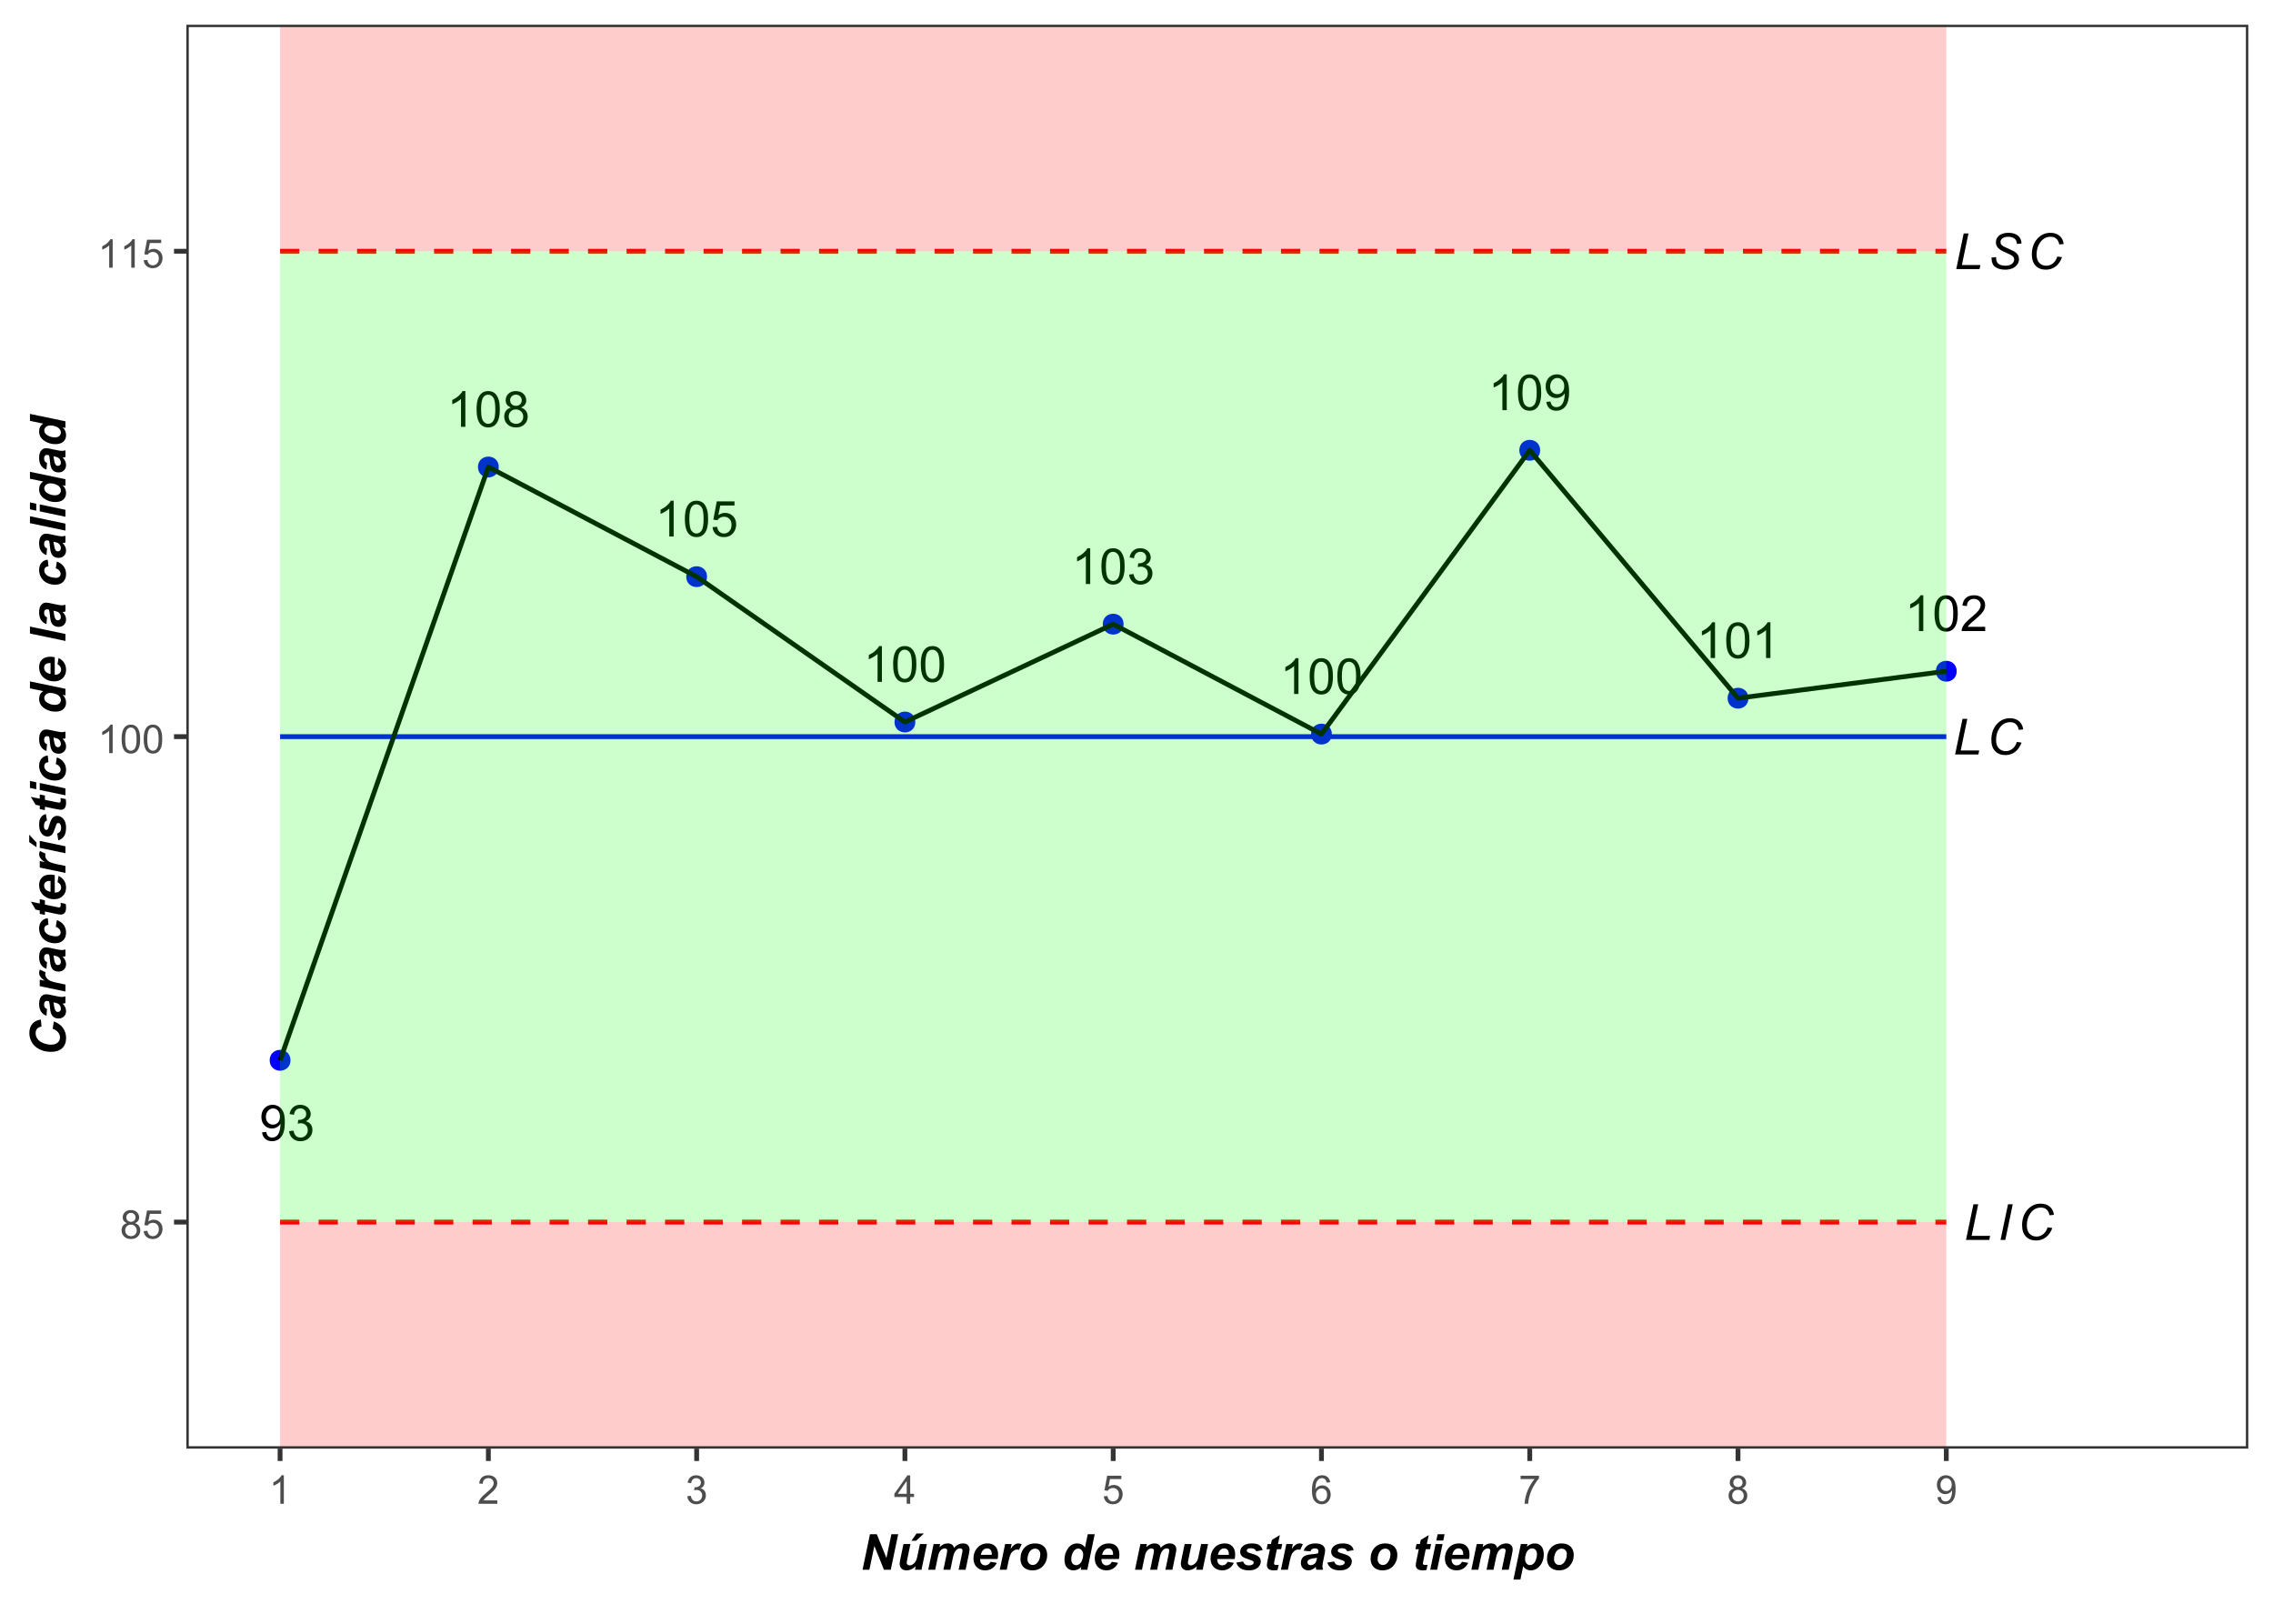 <?xml version="1.0" encoding="UTF-8"?>
<svg xmlns="http://www.w3.org/2000/svg" xmlns:xlink="http://www.w3.org/1999/xlink" width="504" height="360" viewBox="0 0 504 360">
<defs>
<g>
<g id="glyph-0-0">
</g>
<g id="glyph-0-1">
<path d="M 0.605 -1.828 L 1.535 -1.914 C 1.617 -1.477 1.766 -1.156 1.988 -0.961 C 2.211 -0.762 2.496 -0.664 2.848 -0.664 C 3.145 -0.664 3.406 -0.73 3.629 -0.867 C 3.855 -1.004 4.039 -1.188 4.184 -1.414 C 4.328 -1.645 4.445 -1.953 4.543 -2.34 C 4.641 -2.727 4.691 -3.121 4.691 -3.523 C 4.691 -3.57 4.688 -3.633 4.684 -3.719 C 4.492 -3.41 4.227 -3.16 3.891 -2.969 C 3.555 -2.773 3.188 -2.68 2.797 -2.68 C 2.145 -2.68 1.59 -2.918 1.137 -3.391 C 0.684 -3.863 0.457 -4.492 0.457 -5.266 C 0.457 -6.066 0.695 -6.715 1.168 -7.203 C 1.641 -7.691 2.23 -7.934 2.941 -7.934 C 3.457 -7.934 3.926 -7.797 4.352 -7.52 C 4.777 -7.242 5.102 -6.848 5.324 -6.336 C 5.543 -5.824 5.656 -5.082 5.656 -4.113 C 5.656 -3.102 5.547 -2.301 5.324 -1.699 C 5.105 -1.102 4.781 -0.648 4.348 -0.336 C 3.914 -0.023 3.406 0.133 2.824 0.133 C 2.207 0.133 1.703 -0.035 1.309 -0.379 C 0.918 -0.723 0.684 -1.207 0.605 -1.828 M 4.578 -5.316 C 4.578 -5.871 4.43 -6.312 4.133 -6.641 C 3.836 -6.969 3.48 -7.133 3.062 -7.133 C 2.629 -7.133 2.254 -6.957 1.934 -6.602 C 1.617 -6.25 1.457 -5.793 1.457 -5.234 C 1.457 -4.73 1.605 -4.32 1.91 -4.008 C 2.215 -3.695 2.59 -3.535 3.035 -3.535 C 3.484 -3.535 3.852 -3.695 4.141 -4.008 C 4.434 -4.32 4.578 -4.758 4.578 -5.316 Z M 4.578 -5.316 "/>
</g>
<g id="glyph-0-2">
<path d="M 0.465 -2.086 L 1.434 -2.215 C 1.547 -1.664 1.734 -1.27 2.004 -1.027 C 2.27 -0.785 2.598 -0.664 2.98 -0.664 C 3.438 -0.664 3.824 -0.82 4.137 -1.137 C 4.453 -1.453 4.609 -1.844 4.609 -2.312 C 4.609 -2.758 4.465 -3.125 4.172 -3.414 C 3.883 -3.703 3.512 -3.848 3.062 -3.848 C 2.879 -3.848 2.648 -3.812 2.379 -3.742 L 2.484 -4.594 C 2.551 -4.586 2.602 -4.582 2.641 -4.582 C 3.055 -4.582 3.426 -4.691 3.758 -4.906 C 4.086 -5.121 4.254 -5.453 4.254 -5.902 C 4.254 -6.258 4.133 -6.555 3.891 -6.785 C 3.652 -7.02 3.34 -7.137 2.961 -7.137 C 2.582 -7.137 2.27 -7.02 2.016 -6.781 C 1.766 -6.543 1.602 -6.188 1.531 -5.715 L 0.562 -5.887 C 0.68 -6.535 0.949 -7.039 1.371 -7.398 C 1.789 -7.758 2.312 -7.934 2.938 -7.934 C 3.367 -7.934 3.766 -7.844 4.129 -7.656 C 4.492 -7.473 4.77 -7.219 4.961 -6.898 C 5.152 -6.578 5.25 -6.242 5.25 -5.883 C 5.25 -5.539 5.16 -5.23 4.977 -4.949 C 4.793 -4.668 4.52 -4.445 4.16 -4.281 C 4.629 -4.172 4.992 -3.949 5.25 -3.609 C 5.508 -3.27 5.637 -2.844 5.637 -2.336 C 5.637 -1.645 5.387 -1.059 4.883 -0.578 C 4.379 -0.102 3.746 0.141 2.977 0.141 C 2.281 0.141 1.707 -0.066 1.246 -0.48 C 0.789 -0.895 0.527 -1.43 0.465 -2.086 Z M 0.465 -2.086 "/>
</g>
<g id="glyph-0-3">
<path d="M 4.113 0 L 3.145 0 L 3.145 -6.184 C 2.91 -5.961 2.602 -5.738 2.223 -5.516 C 1.844 -5.293 1.504 -5.125 1.203 -5.012 L 1.203 -5.949 C 1.746 -6.207 2.219 -6.516 2.625 -6.879 C 3.031 -7.242 3.32 -7.594 3.488 -7.934 L 4.113 -7.934 Z M 4.113 0 "/>
</g>
<g id="glyph-0-4">
<path d="M 0.457 -3.898 C 0.457 -4.832 0.555 -5.582 0.746 -6.152 C 0.938 -6.723 1.223 -7.164 1.605 -7.473 C 1.984 -7.781 2.461 -7.934 3.035 -7.934 C 3.457 -7.934 3.832 -7.848 4.152 -7.68 C 4.469 -7.508 4.734 -7.262 4.941 -6.941 C 5.152 -6.617 5.316 -6.227 5.434 -5.766 C 5.551 -5.305 5.613 -4.68 5.613 -3.898 C 5.613 -2.969 5.516 -2.223 5.324 -1.652 C 5.137 -1.082 4.852 -0.641 4.473 -0.332 C 4.094 -0.02 3.613 0.133 3.035 0.133 C 2.273 0.133 1.676 -0.137 1.238 -0.684 C 0.719 -1.344 0.457 -2.414 0.457 -3.898 M 1.457 -3.898 C 1.457 -2.602 1.605 -1.738 1.91 -1.309 C 2.215 -0.879 2.59 -0.664 3.035 -0.664 C 3.48 -0.664 3.855 -0.879 4.16 -1.309 C 4.461 -1.742 4.613 -2.605 4.613 -3.898 C 4.613 -5.199 4.461 -6.062 4.16 -6.488 C 3.855 -6.918 3.477 -7.133 3.023 -7.133 C 2.578 -7.133 2.223 -6.941 1.957 -6.566 C 1.621 -6.086 1.457 -5.195 1.457 -3.898 Z M 1.457 -3.898 "/>
</g>
<g id="glyph-0-5">
<path d="M 1.953 -4.285 C 1.551 -4.434 1.25 -4.645 1.055 -4.918 C 0.863 -5.188 0.766 -5.516 0.766 -5.898 C 0.766 -6.473 0.973 -6.957 1.387 -7.348 C 1.797 -7.738 2.348 -7.934 3.035 -7.934 C 3.727 -7.934 4.281 -7.734 4.699 -7.332 C 5.121 -6.934 5.332 -6.445 5.332 -5.871 C 5.332 -5.504 5.234 -5.184 5.043 -4.914 C 4.852 -4.641 4.559 -4.434 4.168 -4.285 C 4.652 -4.129 5.02 -3.871 5.273 -3.52 C 5.527 -3.168 5.656 -2.746 5.656 -2.258 C 5.656 -1.582 5.414 -1.016 4.938 -0.555 C 4.461 -0.094 3.832 0.133 3.051 0.133 C 2.27 0.133 1.641 -0.098 1.164 -0.559 C 0.688 -1.02 0.449 -1.594 0.449 -2.285 C 0.449 -2.801 0.578 -3.23 0.84 -3.578 C 1.098 -3.922 1.469 -4.16 1.953 -4.285 M 1.758 -5.93 C 1.758 -5.555 1.879 -5.25 2.117 -5.012 C 2.359 -4.777 2.672 -4.656 3.055 -4.656 C 3.43 -4.656 3.738 -4.773 3.977 -5.012 C 4.215 -5.246 4.332 -5.535 4.332 -5.875 C 4.332 -6.23 4.211 -6.531 3.965 -6.773 C 3.719 -7.016 3.414 -7.137 3.047 -7.137 C 2.676 -7.137 2.367 -7.02 2.125 -6.781 C 1.879 -6.543 1.758 -6.262 1.758 -5.93 M 1.445 -2.281 C 1.445 -2.004 1.512 -1.734 1.641 -1.477 C 1.773 -1.219 1.969 -1.02 2.227 -0.875 C 2.484 -0.734 2.762 -0.664 3.062 -0.664 C 3.523 -0.664 3.906 -0.812 4.211 -1.109 C 4.512 -1.41 4.664 -1.789 4.664 -2.246 C 4.664 -2.715 4.508 -3.102 4.195 -3.406 C 3.887 -3.711 3.496 -3.863 3.031 -3.863 C 2.574 -3.863 2.195 -3.715 1.895 -3.414 C 1.594 -3.109 1.445 -2.734 1.445 -2.281 Z M 1.445 -2.281 "/>
</g>
<g id="glyph-0-6">
<path d="M 0.457 -2.07 L 1.477 -2.156 C 1.551 -1.66 1.727 -1.289 2.004 -1.039 C 2.277 -0.789 2.609 -0.664 2.996 -0.664 C 3.465 -0.664 3.859 -0.84 4.184 -1.191 C 4.508 -1.543 4.668 -2.012 4.668 -2.594 C 4.668 -3.145 4.512 -3.582 4.203 -3.902 C 3.891 -4.223 3.484 -4.383 2.98 -4.383 C 2.668 -4.383 2.387 -4.312 2.133 -4.168 C 1.883 -4.027 1.684 -3.844 1.543 -3.617 L 0.629 -3.734 L 1.395 -7.793 L 5.324 -7.793 L 5.324 -6.867 L 2.172 -6.867 L 1.746 -4.742 C 2.223 -5.074 2.719 -5.238 3.238 -5.238 C 3.93 -5.238 4.512 -5 4.984 -4.523 C 5.461 -4.043 5.699 -3.43 5.699 -2.68 C 5.699 -1.965 5.488 -1.348 5.074 -0.824 C 4.566 -0.184 3.875 0.133 2.996 0.133 C 2.277 0.133 1.691 -0.066 1.238 -0.469 C 0.781 -0.871 0.523 -1.406 0.457 -2.07 Z M 0.457 -2.07 "/>
</g>
<g id="glyph-0-7">
<path d="M 5.559 -0.934 L 5.559 0 L 0.336 0 C 0.328 -0.234 0.363 -0.457 0.449 -0.672 C 0.582 -1.031 0.793 -1.379 1.086 -1.727 C 1.379 -2.07 1.801 -2.469 2.355 -2.922 C 3.215 -3.625 3.793 -4.184 4.098 -4.594 C 4.398 -5.008 4.551 -5.395 4.551 -5.762 C 4.551 -6.148 4.41 -6.473 4.137 -6.734 C 3.863 -7 3.504 -7.133 3.062 -7.133 C 2.594 -7.133 2.223 -6.992 1.941 -6.711 C 1.66 -6.43 1.52 -6.043 1.516 -5.547 L 0.516 -5.648 C 0.586 -6.395 0.844 -6.961 1.289 -7.352 C 1.734 -7.738 2.332 -7.934 3.082 -7.934 C 3.84 -7.934 4.441 -7.723 4.883 -7.305 C 5.324 -6.883 5.547 -6.363 5.547 -5.742 C 5.547 -5.426 5.48 -5.113 5.352 -4.809 C 5.223 -4.504 5.008 -4.18 4.707 -3.844 C 4.41 -3.504 3.91 -3.043 3.211 -2.453 C 2.629 -1.965 2.258 -1.633 2.09 -1.457 C 1.926 -1.285 1.789 -1.109 1.684 -0.934 Z M 5.559 -0.934 "/>
</g>
<g id="glyph-1-0">
<path d="M 0.441 0 L 2.09 -7.902 L 3.148 -7.902 L 1.688 -0.895 L 5.789 -0.895 L 5.602 0 Z M 0.441 0 "/>
</g>
<g id="glyph-1-1">
<path d="M 0.629 0 L 2.285 -7.902 L 3.336 -7.902 L 1.688 0 Z M 0.629 0 "/>
</g>
<g id="glyph-1-2">
<path d="M 6.656 -2.781 L 7.703 -2.637 C 7.371 -1.723 6.891 -1.031 6.258 -0.566 C 5.625 -0.098 4.918 0.133 4.129 0.133 C 3.168 0.133 2.41 -0.156 1.848 -0.742 C 1.285 -1.328 1.004 -2.168 1.004 -3.262 C 1.004 -4.684 1.43 -5.859 2.285 -6.793 C 3.047 -7.621 3.996 -8.039 5.125 -8.039 C 5.965 -8.039 6.641 -7.812 7.16 -7.363 C 7.68 -6.914 7.98 -6.309 8.062 -5.551 L 7.078 -5.461 C 6.973 -6.031 6.758 -6.457 6.434 -6.742 C 6.109 -7.023 5.688 -7.164 5.176 -7.164 C 4.207 -7.164 3.426 -6.734 2.828 -5.875 C 2.312 -5.137 2.055 -4.258 2.055 -3.238 C 2.055 -2.426 2.254 -1.809 2.652 -1.379 C 3.051 -0.953 3.57 -0.738 4.211 -0.738 C 4.758 -0.738 5.25 -0.918 5.691 -1.273 C 6.133 -1.629 6.457 -2.133 6.656 -2.781 Z M 6.656 -2.781 "/>
</g>
<g id="glyph-1-3">
<path d="M 0.777 -2.555 L 1.812 -2.652 L 1.801 -2.379 C 1.801 -2.07 1.871 -1.793 2.012 -1.539 C 2.152 -1.285 2.383 -1.09 2.707 -0.953 C 3.031 -0.812 3.414 -0.742 3.859 -0.742 C 4.492 -0.742 4.973 -0.883 5.309 -1.16 C 5.641 -1.438 5.805 -1.75 5.805 -2.109 C 5.805 -2.355 5.719 -2.582 5.543 -2.785 C 5.363 -2.988 4.871 -3.262 4.07 -3.605 C 3.449 -3.875 3.023 -4.082 2.797 -4.227 C 2.441 -4.461 2.18 -4.715 2.012 -4.988 C 1.84 -5.266 1.758 -5.578 1.758 -5.93 C 1.758 -6.336 1.867 -6.703 2.09 -7.027 C 2.312 -7.355 2.641 -7.605 3.07 -7.777 C 3.5 -7.949 3.984 -8.039 4.523 -8.039 C 5.164 -8.039 5.707 -7.93 6.152 -7.715 C 6.594 -7.5 6.914 -7.211 7.113 -6.852 C 7.312 -6.492 7.41 -6.148 7.41 -5.82 C 7.41 -5.789 7.41 -5.734 7.406 -5.66 L 6.387 -5.578 C 6.387 -5.801 6.367 -5.977 6.328 -6.102 C 6.258 -6.32 6.145 -6.508 5.996 -6.656 C 5.844 -6.809 5.637 -6.93 5.371 -7.02 C 5.109 -7.113 4.812 -7.16 4.484 -7.16 C 3.91 -7.16 3.461 -7.027 3.145 -6.77 C 2.898 -6.574 2.777 -6.309 2.777 -5.984 C 2.777 -5.789 2.828 -5.617 2.926 -5.465 C 3.027 -5.309 3.211 -5.16 3.473 -5.012 C 3.66 -4.91 4.102 -4.703 4.805 -4.395 C 5.371 -4.141 5.762 -3.945 5.977 -3.801 C 6.266 -3.609 6.488 -3.379 6.641 -3.109 C 6.797 -2.836 6.871 -2.527 6.871 -2.184 C 6.871 -1.754 6.742 -1.359 6.48 -1 C 6.223 -0.641 5.859 -0.359 5.402 -0.16 C 4.941 0.035 4.414 0.133 3.82 0.133 C 2.926 0.133 2.195 -0.059 1.629 -0.449 C 1.066 -0.84 0.781 -1.543 0.777 -2.555 Z M 0.777 -2.555 "/>
</g>
<g id="glyph-2-0">
<path d="M 1.555 -3.418 C 1.234 -3.535 0.996 -3.699 0.844 -3.918 C 0.688 -4.137 0.609 -4.398 0.609 -4.699 C 0.609 -5.16 0.773 -5.543 1.105 -5.855 C 1.434 -6.168 1.871 -6.324 2.418 -6.324 C 2.969 -6.324 3.41 -6.164 3.746 -5.848 C 4.082 -5.527 4.25 -5.137 4.25 -4.68 C 4.25 -4.387 4.172 -4.133 4.02 -3.918 C 3.867 -3.699 3.633 -3.535 3.32 -3.418 C 3.707 -3.289 4.004 -3.086 4.203 -2.805 C 4.406 -2.523 4.508 -2.191 4.508 -1.801 C 4.508 -1.262 4.316 -0.809 3.938 -0.441 C 3.555 -0.074 3.055 0.109 2.434 0.109 C 1.809 0.109 1.309 -0.078 0.93 -0.445 C 0.547 -0.812 0.355 -1.273 0.355 -1.82 C 0.355 -2.23 0.461 -2.574 0.668 -2.852 C 0.875 -3.129 1.172 -3.316 1.555 -3.418 M 1.402 -4.727 C 1.402 -4.43 1.496 -4.184 1.688 -3.996 C 1.879 -3.809 2.129 -3.711 2.438 -3.711 C 2.734 -3.711 2.977 -3.805 3.168 -3.992 C 3.359 -4.18 3.453 -4.41 3.453 -4.684 C 3.453 -4.969 3.355 -5.207 3.16 -5.398 C 2.965 -5.594 2.719 -5.688 2.43 -5.688 C 2.133 -5.688 1.887 -5.594 1.691 -5.406 C 1.5 -5.215 1.402 -4.988 1.402 -4.727 M 1.152 -1.816 C 1.152 -1.598 1.203 -1.383 1.309 -1.176 C 1.414 -0.973 1.57 -0.812 1.773 -0.699 C 1.98 -0.586 2.203 -0.527 2.441 -0.527 C 2.809 -0.527 3.117 -0.648 3.355 -0.887 C 3.598 -1.121 3.719 -1.426 3.719 -1.793 C 3.719 -2.164 3.594 -2.473 3.344 -2.715 C 3.098 -2.961 2.789 -3.082 2.414 -3.082 C 2.051 -3.082 1.75 -2.961 1.512 -2.719 C 1.27 -2.48 1.152 -2.18 1.152 -1.816 Z M 1.152 -1.816 "/>
</g>
<g id="glyph-2-1">
<path d="M 0.367 -1.648 L 1.176 -1.719 C 1.238 -1.324 1.379 -1.027 1.598 -0.828 C 1.816 -0.629 2.078 -0.527 2.391 -0.527 C 2.762 -0.527 3.078 -0.668 3.336 -0.949 C 3.594 -1.23 3.723 -1.602 3.723 -2.066 C 3.723 -2.508 3.598 -2.855 3.348 -3.109 C 3.102 -3.367 2.777 -3.492 2.375 -3.492 C 2.125 -3.492 1.902 -3.438 1.703 -3.324 C 1.5 -3.211 1.344 -3.062 1.23 -2.883 L 0.504 -2.977 L 1.113 -6.215 L 4.246 -6.215 L 4.246 -5.473 L 1.73 -5.473 L 1.391 -3.781 C 1.77 -4.043 2.168 -4.176 2.582 -4.176 C 3.133 -4.176 3.598 -3.984 3.977 -3.605 C 4.352 -3.223 4.543 -2.734 4.543 -2.137 C 4.543 -1.566 4.375 -1.074 4.043 -0.656 C 3.641 -0.148 3.09 0.109 2.391 0.109 C 1.816 0.109 1.348 -0.055 0.984 -0.375 C 0.625 -0.695 0.418 -1.121 0.367 -1.648 Z M 0.367 -1.648 "/>
</g>
<g id="glyph-2-2">
<path d="M 3.277 0 L 2.504 0 L 2.504 -4.93 C 2.32 -4.75 2.074 -4.574 1.773 -4.395 C 1.469 -4.219 1.199 -4.086 0.957 -3.996 L 0.957 -4.742 C 1.391 -4.945 1.77 -5.195 2.094 -5.484 C 2.418 -5.773 2.645 -6.055 2.781 -6.324 L 3.277 -6.324 Z M 3.277 0 "/>
</g>
<g id="glyph-2-3">
<path d="M 0.367 -3.105 C 0.367 -3.852 0.441 -4.449 0.594 -4.906 C 0.75 -5.359 0.977 -5.711 1.277 -5.957 C 1.582 -6.203 1.961 -6.324 2.418 -6.324 C 2.758 -6.324 3.055 -6.258 3.309 -6.121 C 3.562 -5.984 3.773 -5.789 3.941 -5.531 C 4.105 -5.277 4.238 -4.965 4.332 -4.594 C 4.426 -4.227 4.473 -3.73 4.473 -3.105 C 4.473 -2.367 4.398 -1.77 4.246 -1.316 C 4.094 -0.863 3.867 -0.512 3.562 -0.266 C 3.262 -0.016 2.879 0.109 2.418 0.109 C 1.812 0.109 1.336 -0.109 0.988 -0.547 C 0.574 -1.07 0.367 -1.922 0.367 -3.105 M 1.16 -3.105 C 1.16 -2.074 1.281 -1.383 1.523 -1.043 C 1.766 -0.699 2.062 -0.527 2.418 -0.527 C 2.773 -0.527 3.074 -0.699 3.316 -1.043 C 3.559 -1.387 3.68 -2.074 3.68 -3.105 C 3.68 -4.145 3.559 -4.832 3.316 -5.172 C 3.074 -5.516 2.773 -5.684 2.41 -5.684 C 2.055 -5.684 1.773 -5.535 1.559 -5.234 C 1.293 -4.852 1.16 -4.141 1.16 -3.105 Z M 1.16 -3.105 "/>
</g>
<g id="glyph-2-4">
<path d="M 4.43 -0.742 L 4.43 0 L 0.266 0 C 0.262 -0.188 0.289 -0.367 0.355 -0.539 C 0.461 -0.82 0.633 -1.102 0.867 -1.375 C 1.098 -1.648 1.438 -1.969 1.879 -2.328 C 2.562 -2.891 3.023 -3.336 3.266 -3.664 C 3.508 -3.992 3.625 -4.301 3.625 -4.594 C 3.625 -4.898 3.516 -5.16 3.297 -5.367 C 3.078 -5.578 2.793 -5.684 2.441 -5.684 C 2.066 -5.684 1.77 -5.574 1.547 -5.352 C 1.324 -5.125 1.211 -4.816 1.207 -4.422 L 0.414 -4.504 C 0.469 -5.098 0.672 -5.547 1.027 -5.859 C 1.383 -6.168 1.859 -6.324 2.457 -6.324 C 3.062 -6.324 3.539 -6.156 3.895 -5.824 C 4.246 -5.488 4.422 -5.07 4.422 -4.578 C 4.422 -4.324 4.371 -4.078 4.266 -3.832 C 4.164 -3.59 3.992 -3.332 3.754 -3.062 C 3.516 -2.793 3.117 -2.426 2.562 -1.957 C 2.098 -1.566 1.801 -1.301 1.668 -1.164 C 1.535 -1.023 1.426 -0.883 1.34 -0.742 Z M 4.43 -0.742 "/>
</g>
<g id="glyph-2-5">
<path d="M 0.371 -1.664 L 1.145 -1.766 C 1.23 -1.328 1.383 -1.012 1.598 -0.82 C 1.809 -0.625 2.07 -0.527 2.375 -0.527 C 2.738 -0.527 3.047 -0.656 3.297 -0.906 C 3.547 -1.16 3.672 -1.473 3.676 -1.844 C 3.672 -2.199 3.559 -2.492 3.324 -2.723 C 3.094 -2.953 2.797 -3.066 2.441 -3.066 C 2.293 -3.066 2.113 -3.039 1.895 -2.98 L 1.98 -3.66 C 2.031 -3.656 2.074 -3.652 2.105 -3.652 C 2.434 -3.652 2.73 -3.738 2.996 -3.91 C 3.258 -4.082 3.391 -4.348 3.391 -4.703 C 3.391 -4.988 3.293 -5.223 3.102 -5.41 C 2.91 -5.598 2.664 -5.688 2.359 -5.688 C 2.059 -5.688 1.809 -5.594 1.605 -5.406 C 1.406 -5.215 1.277 -4.934 1.219 -4.555 L 0.445 -4.691 C 0.543 -5.211 0.758 -5.613 1.09 -5.898 C 1.426 -6.184 1.844 -6.324 2.344 -6.324 C 2.688 -6.324 3.004 -6.25 3.293 -6.105 C 3.582 -5.957 3.801 -5.754 3.957 -5.5 C 4.109 -5.246 4.184 -4.973 4.184 -4.688 C 4.184 -4.414 4.113 -4.168 3.965 -3.945 C 3.82 -3.723 3.605 -3.543 3.316 -3.41 C 3.691 -3.324 3.98 -3.148 4.184 -2.875 C 4.391 -2.605 4.496 -2.266 4.496 -1.859 C 4.496 -1.312 4.293 -0.844 3.895 -0.461 C 3.492 -0.078 2.984 0.113 2.371 0.113 C 1.82 0.113 1.359 -0.055 0.996 -0.383 C 0.629 -0.711 0.422 -1.141 0.371 -1.664 Z M 0.371 -1.664 "/>
</g>
<g id="glyph-2-6">
<path d="M 2.844 0 L 2.844 -1.508 L 0.113 -1.508 L 0.113 -2.219 L 2.988 -6.301 L 3.617 -6.301 L 3.617 -2.219 L 4.469 -2.219 L 4.469 -1.508 L 3.617 -1.508 L 3.617 0 L 2.844 0 M 2.844 -2.219 L 2.844 -5.059 L 0.871 -2.219 Z M 2.844 -2.219 "/>
</g>
<g id="glyph-2-7">
<path d="M 4.379 -4.758 L 3.609 -4.695 C 3.539 -5 3.441 -5.219 3.316 -5.359 C 3.109 -5.578 2.852 -5.688 2.543 -5.688 C 2.297 -5.688 2.082 -5.621 1.895 -5.484 C 1.652 -5.305 1.461 -5.047 1.32 -4.703 C 1.18 -4.363 1.105 -3.879 1.102 -3.25 C 1.285 -3.531 1.516 -3.742 1.785 -3.879 C 2.051 -4.016 2.336 -4.086 2.629 -4.086 C 3.145 -4.086 3.586 -3.898 3.945 -3.516 C 4.309 -3.137 4.492 -2.648 4.492 -2.047 C 4.492 -1.648 4.406 -1.281 4.234 -0.941 C 4.062 -0.605 3.828 -0.344 3.531 -0.164 C 3.234 0.016 2.895 0.109 2.52 0.109 C 1.875 0.109 1.348 -0.129 0.941 -0.605 C 0.535 -1.078 0.332 -1.859 0.332 -2.949 C 0.332 -4.164 0.555 -5.051 1.004 -5.602 C 1.398 -6.086 1.926 -6.324 2.59 -6.324 C 3.086 -6.324 3.492 -6.188 3.809 -5.91 C 4.125 -5.629 4.316 -5.246 4.379 -4.758 M 1.219 -2.039 C 1.219 -1.773 1.277 -1.52 1.391 -1.277 C 1.504 -1.031 1.66 -0.848 1.863 -0.719 C 2.066 -0.594 2.281 -0.527 2.504 -0.527 C 2.832 -0.527 3.113 -0.66 3.348 -0.926 C 3.582 -1.188 3.699 -1.547 3.699 -2 C 3.699 -2.434 3.582 -2.777 3.352 -3.027 C 3.121 -3.277 2.828 -3.402 2.477 -3.402 C 2.125 -3.402 1.828 -3.277 1.586 -3.027 C 1.344 -2.777 1.219 -2.449 1.219 -2.039 Z M 1.219 -2.039 "/>
</g>
<g id="glyph-2-8">
<path d="M 0.418 -5.473 L 0.418 -6.219 L 4.496 -6.219 L 4.496 -5.617 C 4.094 -5.188 3.695 -4.621 3.301 -3.914 C 2.91 -3.207 2.605 -2.48 2.391 -1.73 C 2.234 -1.203 2.137 -0.629 2.094 0 L 1.297 0 C 1.305 -0.496 1.402 -1.094 1.59 -1.797 C 1.777 -2.496 2.043 -3.176 2.391 -3.828 C 2.738 -4.477 3.109 -5.027 3.504 -5.473 Z M 0.418 -5.473 "/>
</g>
<g id="glyph-2-9">
<path d="M 0.48 -1.457 L 1.227 -1.527 C 1.289 -1.176 1.406 -0.922 1.586 -0.766 C 1.762 -0.605 1.992 -0.527 2.27 -0.527 C 2.508 -0.527 2.715 -0.582 2.895 -0.691 C 3.074 -0.801 3.219 -0.945 3.336 -1.129 C 3.449 -1.309 3.543 -1.555 3.621 -1.863 C 3.699 -2.176 3.738 -2.488 3.738 -2.809 C 3.738 -2.844 3.738 -2.895 3.734 -2.965 C 3.578 -2.719 3.367 -2.52 3.102 -2.367 C 2.832 -2.211 2.543 -2.137 2.23 -2.137 C 1.707 -2.137 1.266 -2.324 0.906 -2.703 C 0.547 -3.082 0.367 -3.578 0.367 -4.199 C 0.367 -4.836 0.555 -5.352 0.93 -5.742 C 1.309 -6.129 1.777 -6.324 2.348 -6.324 C 2.754 -6.324 3.129 -6.215 3.469 -5.996 C 3.809 -5.773 4.066 -5.461 4.242 -5.051 C 4.418 -4.645 4.508 -4.051 4.508 -3.277 C 4.508 -2.473 4.422 -1.832 4.246 -1.355 C 4.07 -0.879 3.812 -0.516 3.465 -0.266 C 3.121 -0.016 2.715 0.109 2.25 0.109 C 1.758 0.109 1.355 -0.031 1.043 -0.305 C 0.73 -0.578 0.543 -0.961 0.48 -1.457 M 3.648 -4.238 C 3.648 -4.68 3.531 -5.031 3.293 -5.293 C 3.059 -5.555 2.773 -5.684 2.441 -5.684 C 2.098 -5.684 1.797 -5.543 1.543 -5.266 C 1.289 -4.984 1.16 -4.617 1.16 -4.172 C 1.16 -3.77 1.281 -3.445 1.523 -3.195 C 1.766 -2.945 2.062 -2.82 2.418 -2.82 C 2.777 -2.82 3.07 -2.945 3.301 -3.195 C 3.531 -3.445 3.648 -3.793 3.648 -4.238 Z M 3.648 -4.238 "/>
</g>
<g id="glyph-3-0">
<path d="M 6.746 0 L 5.238 0 L 3.109 -5.289 L 2.004 0 L 0.492 0 L 2.137 -7.875 L 3.652 -7.875 L 5.785 -2.605 L 6.887 -7.875 L 8.391 -7.875 Z M 6.746 0 "/>
</g>
<g id="glyph-3-1">
<path d="M 1.621 -5.703 L 3.164 -5.703 L 2.461 -2.324 C 2.375 -1.922 2.332 -1.668 2.332 -1.57 C 2.332 -1.402 2.391 -1.262 2.516 -1.145 C 2.637 -1.027 2.793 -0.969 2.98 -0.969 C 3.117 -0.969 3.25 -0.992 3.383 -1.043 C 3.516 -1.098 3.652 -1.176 3.793 -1.281 C 3.93 -1.387 4.059 -1.508 4.168 -1.645 C 4.277 -1.781 4.383 -1.957 4.48 -2.18 C 4.547 -2.344 4.621 -2.613 4.699 -2.984 L 5.27 -5.703 L 6.812 -5.703 L 5.617 0 L 4.18 0 L 4.34 -0.773 C 3.711 -0.168 3.023 0.133 2.281 0.133 C 1.812 0.133 1.445 0 1.176 -0.27 C 0.906 -0.539 0.773 -0.898 0.773 -1.348 C 0.773 -1.547 0.836 -1.938 0.957 -2.523 L 1.621 -5.703 M 4.508 -8.035 L 6.148 -8.035 L 4.41 -6.422 L 3.383 -6.422 Z M 4.508 -8.035 "/>
</g>
<g id="glyph-3-2">
<path d="M 1.586 -5.703 L 3.035 -5.703 L 2.891 -5.012 C 3.457 -5.562 4.051 -5.84 4.672 -5.84 C 5.102 -5.84 5.434 -5.75 5.668 -5.57 C 5.898 -5.391 6.047 -5.145 6.113 -4.828 C 6.309 -5.113 6.594 -5.355 6.961 -5.547 C 7.328 -5.742 7.711 -5.84 8.109 -5.84 C 8.566 -5.84 8.918 -5.715 9.172 -5.473 C 9.43 -5.23 9.555 -4.906 9.555 -4.508 C 9.555 -4.309 9.504 -3.969 9.406 -3.484 L 8.676 0 L 7.133 0 L 7.863 -3.484 C 7.953 -3.922 7.996 -4.168 7.996 -4.227 C 7.996 -4.383 7.949 -4.508 7.855 -4.602 C 7.762 -4.691 7.617 -4.738 7.43 -4.738 C 7.047 -4.738 6.703 -4.535 6.402 -4.129 C 6.184 -3.84 5.996 -3.328 5.844 -2.59 L 5.301 0 L 3.758 0 L 4.48 -3.449 C 4.562 -3.844 4.602 -4.102 4.602 -4.223 C 4.602 -4.371 4.551 -4.496 4.449 -4.594 C 4.348 -4.688 4.207 -4.738 4.027 -4.738 C 3.859 -4.738 3.688 -4.688 3.508 -4.586 C 3.328 -4.488 3.172 -4.348 3.039 -4.172 C 2.902 -3.996 2.789 -3.773 2.691 -3.496 C 2.648 -3.367 2.578 -3.074 2.48 -2.621 L 1.934 0 L 0.391 0 Z M 1.586 -5.703 "/>
</g>
<g id="glyph-3-3">
<path d="M 5.992 -2.375 L 2.125 -2.375 C 2.125 -2.312 2.121 -2.266 2.121 -2.234 C 2.121 -1.855 2.23 -1.547 2.445 -1.316 C 2.664 -1.082 2.926 -0.969 3.238 -0.969 C 3.75 -0.969 4.148 -1.23 4.438 -1.762 L 5.816 -1.531 C 5.547 -0.977 5.188 -0.559 4.738 -0.281 C 4.289 -0.004 3.785 0.133 3.227 0.133 C 2.461 0.133 1.84 -0.109 1.359 -0.594 C 0.879 -1.078 0.641 -1.719 0.641 -2.52 C 0.641 -3.301 0.855 -3.996 1.289 -4.602 C 1.879 -5.426 2.723 -5.84 3.82 -5.84 C 4.516 -5.84 5.07 -5.621 5.484 -5.191 C 5.895 -4.758 6.102 -4.156 6.102 -3.379 C 6.102 -3.008 6.066 -2.672 5.992 -2.375 M 4.695 -3.312 C 4.699 -3.383 4.699 -3.434 4.699 -3.469 C 4.699 -3.891 4.605 -4.211 4.414 -4.422 C 4.227 -4.633 3.973 -4.738 3.652 -4.738 C 3.332 -4.738 3.047 -4.617 2.797 -4.379 C 2.543 -4.137 2.371 -3.781 2.281 -3.312 Z M 4.695 -3.312 "/>
</g>
<g id="glyph-3-4">
<path d="M 1.547 -5.703 L 2.984 -5.703 L 2.754 -4.598 C 3.293 -5.426 3.875 -5.84 4.5 -5.84 C 4.723 -5.84 4.961 -5.781 5.215 -5.672 L 4.625 -4.41 C 4.484 -4.461 4.336 -4.484 4.18 -4.484 C 3.914 -4.484 3.645 -4.383 3.371 -4.184 C 3.098 -3.984 2.883 -3.715 2.727 -3.383 C 2.574 -3.047 2.422 -2.516 2.273 -1.789 L 1.895 0 L 0.355 0 Z M 1.547 -5.703 "/>
</g>
<g id="glyph-3-5">
<path d="M 0.664 -2.367 C 0.664 -3.426 0.965 -4.266 1.559 -4.895 C 2.156 -5.523 2.941 -5.84 3.91 -5.84 C 4.75 -5.84 5.41 -5.605 5.883 -5.145 C 6.355 -4.68 6.59 -4.055 6.59 -3.27 C 6.59 -2.348 6.297 -1.547 5.703 -0.875 C 5.113 -0.203 4.32 0.133 3.328 0.133 C 2.793 0.133 2.316 0.027 1.902 -0.188 C 1.484 -0.402 1.176 -0.707 0.973 -1.102 C 0.77 -1.496 0.664 -1.918 0.664 -2.367 M 5.059 -3.469 C 5.059 -3.836 4.953 -4.129 4.738 -4.348 C 4.527 -4.566 4.254 -4.68 3.914 -4.68 C 3.582 -4.68 3.289 -4.574 3.031 -4.371 C 2.773 -4.164 2.57 -3.863 2.43 -3.473 C 2.285 -3.082 2.211 -2.719 2.211 -2.391 C 2.211 -1.98 2.324 -1.656 2.547 -1.418 C 2.77 -1.18 3.047 -1.059 3.383 -1.059 C 3.805 -1.059 4.16 -1.238 4.445 -1.602 C 4.855 -2.113 5.059 -2.734 5.059 -3.469 Z M 5.059 -3.469 "/>
</g>
<g id="glyph-3-6">
</g>
<g id="glyph-3-7">
<path d="M 5.711 0 L 4.25 0 L 4.379 -0.617 C 4.098 -0.348 3.824 -0.156 3.555 -0.039 C 3.281 0.074 2.977 0.133 2.637 0.133 C 2.047 0.133 1.566 -0.066 1.199 -0.469 C 0.832 -0.871 0.648 -1.469 0.648 -2.258 C 0.648 -3.168 0.906 -3.996 1.422 -4.73 C 1.938 -5.469 2.621 -5.84 3.469 -5.84 C 4.234 -5.84 4.812 -5.535 5.195 -4.926 L 5.812 -7.875 L 7.352 -7.875 L 5.711 0 M 2.148 -2.32 C 2.148 -1.914 2.25 -1.594 2.457 -1.363 C 2.664 -1.137 2.918 -1.02 3.219 -1.02 C 3.496 -1.02 3.758 -1.117 4 -1.309 C 4.242 -1.5 4.434 -1.793 4.578 -2.188 C 4.723 -2.578 4.797 -2.957 4.797 -3.32 C 4.797 -3.73 4.684 -4.062 4.465 -4.32 C 4.242 -4.574 3.984 -4.699 3.695 -4.699 C 3.242 -4.699 2.875 -4.449 2.582 -3.949 C 2.293 -3.445 2.148 -2.902 2.148 -2.32 Z M 2.148 -2.32 "/>
</g>
<g id="glyph-3-8">
<path d="M 1.621 -5.703 L 3.164 -5.703 L 2.461 -2.324 C 2.375 -1.922 2.332 -1.668 2.332 -1.57 C 2.332 -1.402 2.391 -1.262 2.516 -1.145 C 2.637 -1.027 2.793 -0.969 2.98 -0.969 C 3.117 -0.969 3.25 -0.992 3.383 -1.043 C 3.516 -1.098 3.652 -1.176 3.793 -1.281 C 3.93 -1.387 4.059 -1.508 4.168 -1.645 C 4.277 -1.781 4.383 -1.957 4.48 -2.18 C 4.547 -2.344 4.621 -2.613 4.699 -2.984 L 5.27 -5.703 L 6.812 -5.703 L 5.617 0 L 4.18 0 L 4.34 -0.773 C 3.711 -0.168 3.023 0.133 2.281 0.133 C 1.812 0.133 1.445 0 1.176 -0.27 C 0.906 -0.539 0.773 -0.898 0.773 -1.348 C 0.773 -1.547 0.836 -1.938 0.957 -2.523 Z M 1.621 -5.703 "/>
</g>
<g id="glyph-3-9">
<path d="M 0.242 -1.594 L 1.734 -1.832 C 1.867 -1.516 2.031 -1.293 2.23 -1.164 C 2.426 -1.031 2.695 -0.969 3.035 -0.969 C 3.387 -0.969 3.668 -1.047 3.879 -1.203 C 4.023 -1.312 4.098 -1.441 4.098 -1.594 C 4.098 -1.699 4.062 -1.793 3.984 -1.875 C 3.906 -1.953 3.695 -2.051 3.348 -2.164 C 2.414 -2.473 1.84 -2.715 1.617 -2.895 C 1.27 -3.176 1.094 -3.539 1.094 -3.992 C 1.094 -4.441 1.266 -4.832 1.602 -5.156 C 2.07 -5.609 2.766 -5.84 3.691 -5.84 C 4.426 -5.84 4.98 -5.703 5.355 -5.438 C 5.73 -5.168 5.969 -4.805 6.07 -4.344 L 4.645 -4.098 C 4.57 -4.305 4.449 -4.461 4.281 -4.566 C 4.051 -4.703 3.777 -4.773 3.453 -4.773 C 3.133 -4.773 2.898 -4.723 2.758 -4.613 C 2.617 -4.508 2.547 -4.383 2.547 -4.242 C 2.547 -4.102 2.617 -3.98 2.762 -3.891 C 2.852 -3.832 3.137 -3.73 3.625 -3.586 C 4.379 -3.371 4.879 -3.156 5.133 -2.945 C 5.492 -2.645 5.672 -2.289 5.672 -1.867 C 5.672 -1.328 5.445 -0.859 4.988 -0.461 C 4.535 -0.066 3.895 0.133 3.066 0.133 C 2.242 0.133 1.605 -0.016 1.156 -0.32 C 0.707 -0.621 0.402 -1.047 0.242 -1.594 Z M 0.242 -1.594 "/>
</g>
<g id="glyph-3-10">
<path d="M 0.828 -4.559 L 1.062 -5.703 L 1.816 -5.703 L 2.004 -6.617 L 3.77 -7.68 L 3.355 -5.703 L 4.297 -5.703 L 4.062 -4.559 L 3.117 -4.559 L 2.617 -2.172 C 2.527 -1.738 2.48 -1.488 2.48 -1.43 C 2.48 -1.312 2.52 -1.219 2.594 -1.152 C 2.668 -1.086 2.805 -1.055 3.004 -1.055 C 3.07 -1.055 3.242 -1.066 3.512 -1.09 L 3.27 0.055 C 3.008 0.109 2.734 0.133 2.453 0.133 C 1.91 0.133 1.516 0.031 1.266 -0.18 C 1.02 -0.391 0.898 -0.68 0.898 -1.055 C 0.898 -1.227 0.965 -1.633 1.094 -2.266 L 1.574 -4.559 Z M 0.828 -4.559 "/>
</g>
<g id="glyph-3-11">
<path d="M 2.617 -4.086 L 1.113 -4.215 C 1.285 -4.727 1.582 -5.121 2.012 -5.41 C 2.438 -5.695 3.008 -5.84 3.711 -5.84 C 4.445 -5.84 4.988 -5.691 5.34 -5.395 C 5.691 -5.102 5.867 -4.738 5.867 -4.312 C 5.867 -4.141 5.852 -3.957 5.82 -3.766 C 5.789 -3.57 5.684 -3.062 5.5 -2.238 C 5.352 -1.559 5.273 -1.082 5.273 -0.812 C 5.273 -0.566 5.316 -0.297 5.402 0 L 3.906 0 C 3.844 -0.207 3.805 -0.422 3.793 -0.645 C 3.566 -0.395 3.309 -0.203 3.012 -0.066 C 2.719 0.066 2.426 0.133 2.125 0.133 C 1.656 0.133 1.266 -0.02 0.957 -0.332 C 0.648 -0.641 0.492 -1.039 0.492 -1.523 C 0.492 -2.07 0.664 -2.504 1 -2.832 C 1.34 -3.156 1.945 -3.352 2.812 -3.422 C 3.547 -3.48 4.039 -3.555 4.285 -3.641 C 4.352 -3.855 4.383 -4.027 4.383 -4.156 C 4.383 -4.32 4.316 -4.461 4.184 -4.57 C 4.051 -4.684 3.855 -4.738 3.594 -4.738 C 3.316 -4.738 3.102 -4.68 2.941 -4.566 C 2.781 -4.457 2.672 -4.297 2.617 -4.086 M 4.082 -2.66 C 3.988 -2.633 3.867 -2.609 3.711 -2.59 C 2.938 -2.496 2.434 -2.359 2.195 -2.18 C 2.027 -2.051 1.945 -1.879 1.945 -1.66 C 1.945 -1.48 2.008 -1.328 2.137 -1.207 C 2.266 -1.082 2.438 -1.02 2.648 -1.02 C 2.879 -1.02 3.102 -1.078 3.305 -1.191 C 3.512 -1.301 3.664 -1.449 3.77 -1.625 C 3.871 -1.801 3.961 -2.078 4.039 -2.453 Z M 4.082 -2.66 "/>
</g>
<g id="glyph-3-12">
<path d="M 2.086 -7.875 L 3.625 -7.875 L 3.336 -6.477 L 1.793 -6.477 L 2.086 -7.875 M 1.633 -5.703 L 3.176 -5.703 L 1.98 0 L 0.441 0 Z M 1.633 -5.703 "/>
</g>
<g id="glyph-3-13">
<path d="M 1.586 -5.703 L 3.047 -5.703 L 2.922 -5.117 C 3.234 -5.375 3.523 -5.562 3.797 -5.672 C 4.07 -5.781 4.359 -5.84 4.672 -5.84 C 5.27 -5.84 5.75 -5.633 6.113 -5.219 C 6.477 -4.809 6.66 -4.195 6.66 -3.379 C 6.66 -2.352 6.348 -1.484 5.719 -0.773 C 5.184 -0.168 4.547 0.133 3.812 0.133 C 3.059 0.133 2.488 -0.172 2.102 -0.785 L 1.484 2.176 L -0.059 2.176 L 1.586 -5.703 M 2.516 -2.434 C 2.512 -1.988 2.621 -1.645 2.84 -1.398 C 3.055 -1.152 3.309 -1.031 3.605 -1.031 C 3.859 -1.031 4.102 -1.125 4.34 -1.309 C 4.578 -1.492 4.773 -1.797 4.93 -2.227 C 5.082 -2.652 5.16 -3.051 5.16 -3.414 C 5.16 -3.844 5.059 -4.168 4.855 -4.395 C 4.652 -4.625 4.391 -4.738 4.078 -4.738 C 3.781 -4.738 3.516 -4.633 3.273 -4.422 C 3.031 -4.215 2.844 -3.906 2.711 -3.5 C 2.578 -3.094 2.512 -2.738 2.516 -2.434 Z M 2.516 -2.434 "/>
</g>
<g id="glyph-4-0">
<path d="M -2.836 -6.156 L -2.59 -7.789 C -1.703 -7.469 -1.027 -6.992 -0.562 -6.355 C -0.094 -5.715 0.141 -4.969 0.141 -4.113 C 0.141 -3.152 -0.152 -2.398 -0.73 -1.855 C -1.312 -1.312 -2.152 -1.043 -3.254 -1.043 C -4.148 -1.043 -4.969 -1.223 -5.711 -1.586 C -6.457 -1.949 -7.023 -2.453 -7.418 -3.098 C -7.812 -3.742 -8.008 -4.445 -8.008 -5.203 C -8.008 -6.059 -7.781 -6.746 -7.324 -7.273 C -6.867 -7.797 -6.246 -8.109 -5.457 -8.203 L -5.305 -6.648 C -5.766 -6.562 -6.098 -6.398 -6.305 -6.152 C -6.508 -5.906 -6.613 -5.582 -6.613 -5.172 C -6.613 -4.727 -6.477 -4.309 -6.203 -3.918 C -5.93 -3.531 -5.508 -3.219 -4.93 -2.988 C -4.352 -2.754 -3.773 -2.637 -3.195 -2.637 C -2.566 -2.637 -2.078 -2.789 -1.734 -3.09 C -1.391 -3.395 -1.219 -3.77 -1.219 -4.223 C -1.219 -4.641 -1.355 -5.023 -1.629 -5.375 C -1.898 -5.723 -2.301 -5.984 -2.836 -6.156 Z M -2.836 -6.156 "/>
</g>
<g id="glyph-4-1">
<path d="M -4.086 -2.617 L -4.215 -1.113 C -4.727 -1.285 -5.121 -1.582 -5.41 -2.012 C -5.695 -2.438 -5.84 -3.008 -5.84 -3.711 C -5.84 -4.445 -5.691 -4.988 -5.395 -5.34 C -5.102 -5.691 -4.738 -5.867 -4.312 -5.867 C -4.141 -5.867 -3.957 -5.852 -3.766 -5.82 C -3.57 -5.789 -3.062 -5.684 -2.238 -5.5 C -1.559 -5.352 -1.082 -5.273 -0.812 -5.273 C -0.566 -5.273 -0.297 -5.316 0 -5.402 L 0 -3.906 C -0.207 -3.844 -0.422 -3.805 -0.645 -3.793 C -0.395 -3.566 -0.203 -3.309 -0.066 -3.012 C 0.066 -2.719 0.133 -2.426 0.133 -2.125 C 0.133 -1.656 -0.02 -1.266 -0.332 -0.957 C -0.641 -0.648 -1.039 -0.496 -1.523 -0.496 C -2.07 -0.496 -2.504 -0.664 -2.832 -1 C -3.156 -1.34 -3.352 -1.945 -3.422 -2.812 C -3.48 -3.547 -3.555 -4.039 -3.641 -4.285 C -3.855 -4.352 -4.027 -4.383 -4.156 -4.383 C -4.32 -4.383 -4.461 -4.316 -4.57 -4.184 C -4.684 -4.051 -4.738 -3.855 -4.738 -3.594 C -4.738 -3.316 -4.68 -3.102 -4.566 -2.941 C -4.457 -2.781 -4.297 -2.672 -4.086 -2.617 M -2.66 -4.082 C -2.633 -3.988 -2.609 -3.867 -2.59 -3.711 C -2.496 -2.938 -2.359 -2.434 -2.18 -2.195 C -2.051 -2.027 -1.879 -1.945 -1.66 -1.945 C -1.48 -1.945 -1.328 -2.008 -1.207 -2.137 C -1.082 -2.266 -1.02 -2.438 -1.02 -2.648 C -1.02 -2.879 -1.078 -3.102 -1.191 -3.305 C -1.301 -3.512 -1.449 -3.664 -1.625 -3.77 C -1.801 -3.871 -2.078 -3.961 -2.453 -4.039 Z M -2.66 -4.082 "/>
</g>
<g id="glyph-4-2">
<path d="M -5.703 -1.547 L -5.703 -2.988 L -4.598 -2.754 C -5.426 -3.293 -5.84 -3.875 -5.84 -4.5 C -5.84 -4.723 -5.781 -4.961 -5.672 -5.215 L -4.41 -4.625 C -4.461 -4.484 -4.484 -4.336 -4.484 -4.18 C -4.484 -3.914 -4.383 -3.645 -4.184 -3.371 C -3.984 -3.098 -3.715 -2.883 -3.383 -2.727 C -3.047 -2.574 -2.516 -2.422 -1.789 -2.273 L 0 -1.895 L 0 -0.355 Z M -5.703 -1.547 "/>
</g>
<g id="glyph-4-3">
<path d="M -2.148 -4.309 L -1.906 -5.805 C -1.242 -5.559 -0.734 -5.195 -0.387 -4.711 C -0.039 -4.227 0.133 -3.668 0.133 -3.031 C 0.133 -2.301 -0.082 -1.727 -0.516 -1.301 C -0.949 -0.875 -1.547 -0.66 -2.305 -0.66 C -2.922 -0.66 -3.508 -0.789 -4.062 -1.047 C -4.613 -1.305 -5.047 -1.695 -5.363 -2.215 C -5.68 -2.73 -5.84 -3.301 -5.84 -3.922 C -5.84 -4.594 -5.664 -5.133 -5.312 -5.531 C -4.961 -5.934 -4.5 -6.16 -3.926 -6.211 L -3.77 -4.742 C -4.09 -4.707 -4.324 -4.609 -4.473 -4.449 C -4.625 -4.289 -4.699 -4.082 -4.699 -3.824 C -4.699 -3.527 -4.59 -3.25 -4.367 -2.992 C -4.145 -2.734 -3.812 -2.535 -3.371 -2.398 C -2.93 -2.262 -2.512 -2.191 -2.125 -2.191 C -1.789 -2.191 -1.531 -2.273 -1.348 -2.438 C -1.164 -2.602 -1.074 -2.809 -1.074 -3.055 C -1.074 -3.305 -1.164 -3.543 -1.344 -3.77 C -1.523 -4 -1.789 -4.18 -2.148 -4.309 Z M -2.148 -4.309 "/>
</g>
<g id="glyph-4-4">
<path d="M -4.559 -0.828 L -5.703 -1.062 L -5.703 -1.816 L -6.617 -2.004 L -7.68 -3.77 L -5.703 -3.355 L -5.703 -4.297 L -4.559 -4.062 L -4.559 -3.117 L -2.172 -2.617 C -1.738 -2.527 -1.488 -2.48 -1.43 -2.48 C -1.309 -2.48 -1.219 -2.52 -1.152 -2.594 C -1.086 -2.668 -1.051 -2.805 -1.051 -3.004 C -1.051 -3.07 -1.066 -3.242 -1.09 -3.512 L 0.055 -3.27 C 0.109 -3.008 0.133 -2.734 0.133 -2.453 C 0.133 -1.91 0.031 -1.516 -0.18 -1.266 C -0.391 -1.02 -0.68 -0.898 -1.055 -0.898 C -1.227 -0.898 -1.633 -0.965 -2.266 -1.098 L -4.559 -1.574 Z M -4.559 -0.828 "/>
</g>
<g id="glyph-4-5">
<path d="M -2.375 -5.992 L -2.375 -2.125 C -2.312 -2.125 -2.266 -2.121 -2.234 -2.121 C -1.855 -2.121 -1.547 -2.23 -1.316 -2.445 C -1.082 -2.664 -0.965 -2.926 -0.965 -3.238 C -0.965 -3.75 -1.23 -4.148 -1.762 -4.438 L -1.531 -5.816 C -0.977 -5.547 -0.559 -5.188 -0.281 -4.738 C -0.004 -4.289 0.133 -3.785 0.133 -3.227 C 0.133 -2.461 -0.109 -1.84 -0.594 -1.359 C -1.078 -0.879 -1.719 -0.641 -2.52 -0.641 C -3.301 -0.641 -3.996 -0.855 -4.602 -1.289 C -5.426 -1.879 -5.84 -2.723 -5.84 -3.82 C -5.84 -4.516 -5.621 -5.07 -5.191 -5.484 C -4.758 -5.895 -4.156 -6.102 -3.379 -6.102 C -3.008 -6.102 -2.672 -6.066 -2.375 -5.992 M -3.312 -4.695 C -3.383 -4.699 -3.434 -4.699 -3.469 -4.699 C -3.891 -4.699 -4.211 -4.605 -4.422 -4.414 C -4.633 -4.227 -4.738 -3.973 -4.738 -3.652 C -4.738 -3.332 -4.617 -3.047 -4.379 -2.797 C -4.137 -2.543 -3.781 -2.371 -3.312 -2.281 Z M -3.312 -4.695 "/>
</g>
<g id="glyph-4-6">
<path d="M -5.703 -1.633 L -5.703 -3.176 L 0 -1.98 L 0 -0.441 L -5.703 -1.633 M -8.035 -2.902 L -8.035 -4.543 L -6.422 -2.805 L -6.422 -1.777 Z M -8.035 -2.902 "/>
</g>
<g id="glyph-4-7">
<path d="M -1.594 -0.242 L -1.832 -1.734 C -1.516 -1.867 -1.293 -2.031 -1.164 -2.23 C -1.031 -2.426 -0.965 -2.695 -0.965 -3.035 C -0.965 -3.387 -1.047 -3.668 -1.203 -3.879 C -1.309 -4.023 -1.441 -4.098 -1.594 -4.098 C -1.699 -4.098 -1.793 -4.062 -1.875 -3.984 C -1.953 -3.906 -2.051 -3.695 -2.164 -3.348 C -2.473 -2.414 -2.715 -1.84 -2.895 -1.617 C -3.176 -1.27 -3.539 -1.094 -3.992 -1.098 C -4.441 -1.094 -4.832 -1.266 -5.156 -1.602 C -5.609 -2.07 -5.84 -2.766 -5.84 -3.691 C -5.84 -4.426 -5.703 -4.98 -5.438 -5.355 C -5.168 -5.73 -4.805 -5.969 -4.344 -6.07 L -4.098 -4.645 C -4.305 -4.57 -4.461 -4.449 -4.566 -4.281 C -4.703 -4.051 -4.773 -3.777 -4.773 -3.453 C -4.773 -3.133 -4.723 -2.898 -4.613 -2.758 C -4.508 -2.617 -4.383 -2.547 -4.242 -2.547 C -4.102 -2.547 -3.98 -2.617 -3.891 -2.762 C -3.832 -2.852 -3.73 -3.137 -3.586 -3.625 C -3.371 -4.379 -3.156 -4.879 -2.941 -5.133 C -2.645 -5.492 -2.289 -5.672 -1.867 -5.672 C -1.328 -5.672 -0.859 -5.445 -0.461 -4.988 C -0.066 -4.535 0.133 -3.895 0.133 -3.066 C 0.133 -2.242 -0.016 -1.605 -0.32 -1.156 C -0.621 -0.707 -1.047 -0.402 -1.594 -0.242 Z M -1.594 -0.242 "/>
</g>
<g id="glyph-4-8">
<path d="M -7.875 -2.086 L -7.875 -3.625 L -6.477 -3.336 L -6.477 -1.793 L -7.875 -2.086 M -5.703 -1.633 L -5.703 -3.176 L 0 -1.98 L 0 -0.441 Z M -5.703 -1.633 "/>
</g>
<g id="glyph-4-9">
</g>
<g id="glyph-4-10">
<path d="M 0 -5.711 L 0 -4.25 L -0.617 -4.379 C -0.348 -4.098 -0.156 -3.824 -0.039 -3.555 C 0.074 -3.281 0.133 -2.977 0.133 -2.637 C 0.133 -2.047 -0.066 -1.566 -0.469 -1.199 C -0.871 -0.832 -1.469 -0.648 -2.258 -0.648 C -3.168 -0.648 -3.996 -0.906 -4.73 -1.422 C -5.469 -1.938 -5.84 -2.621 -5.84 -3.469 C -5.84 -4.234 -5.535 -4.812 -4.926 -5.195 L -7.875 -5.812 L -7.875 -7.352 L 0 -5.711 M -2.32 -2.148 C -1.91 -2.148 -1.594 -2.25 -1.363 -2.457 C -1.137 -2.664 -1.02 -2.918 -1.02 -3.219 C -1.02 -3.496 -1.117 -3.758 -1.309 -4 C -1.5 -4.242 -1.793 -4.434 -2.188 -4.578 C -2.578 -4.723 -2.957 -4.797 -3.32 -4.797 C -3.73 -4.797 -4.062 -4.684 -4.32 -4.465 C -4.574 -4.242 -4.699 -3.984 -4.699 -3.695 C -4.699 -3.246 -4.449 -2.875 -3.949 -2.582 C -3.445 -2.293 -2.902 -2.148 -2.32 -2.148 Z M -2.32 -2.148 "/>
</g>
<g id="glyph-4-11">
<path d="M 0 -0.43 L -7.875 -2.078 L -7.875 -3.613 L 0 -1.973 Z M 0 -0.43 "/>
</g>
</g>
<clipPath id="clip-0">
<path clip-rule="nonzero" d="M 41.324 5.48 L 498.523 5.48 L 498.523 321.172 L 41.324 321.172 Z M 41.324 5.48 "/>
</clipPath>
<clipPath id="clip-1">
<path clip-rule="nonzero" d="M 62 5.48 L 432 5.48 L 432 56 L 62 56 Z M 62 5.48 "/>
</clipPath>
<clipPath id="clip-2">
<path clip-rule="nonzero" d="M 62 270 L 432 270 L 432 321.172 L 62 321.172 Z M 62 270 "/>
</clipPath>
<clipPath id="clip-3">
<path clip-rule="nonzero" d="M 41.324 5.48 L 498.523 5.48 L 498.523 321.172 L 41.324 321.172 Z M 41.324 5.48 "/>
</clipPath>
</defs>
<rect x="-50.4" y="-36" width="604.8" height="432" fill="rgb(100%, 100%, 100%)" fill-opacity="1"/>
<rect x="-50.4" y="-36" width="604.8" height="432" fill="rgb(100%, 100%, 100%)" fill-opacity="1"/>
<path fill="none" stroke-width="1.067" stroke-linecap="round" stroke-linejoin="round" stroke="rgb(100%, 100%, 100%)" stroke-opacity="1" stroke-miterlimit="10" d="M 0 360 L 504 360 L 504 0 L 0 0 Z M 0 360 "/>
<g clip-path="url(#clip-0)">
<path fill-rule="nonzero" fill="rgb(100%, 100%, 100%)" fill-opacity="1" d="M 41.324 321.172 L 498.523 321.172 L 498.523 5.48 L 41.324 5.48 Z M 41.324 321.172 "/>
</g>
<path fill="none" stroke-width="1.067" stroke-linecap="butt" stroke-linejoin="round" stroke="rgb(100%, 0%, 0%)" stroke-opacity="1" stroke-dasharray="4.268 4.268" stroke-miterlimit="10" d="M 62.105 270.949 L 431.559 270.949 "/>
<path fill="none" stroke-width="1.067" stroke-linecap="butt" stroke-linejoin="round" stroke="rgb(0%, 0%, 100%)" stroke-opacity="1" stroke-miterlimit="10" d="M 62.105 163.324 L 431.559 163.324 "/>
<path fill="none" stroke-width="1.067" stroke-linecap="butt" stroke-linejoin="round" stroke="rgb(100%, 0%, 0%)" stroke-opacity="1" stroke-dasharray="4.268 4.268" stroke-miterlimit="10" d="M 62.105 55.703 L 431.559 55.703 "/>
<path fill-rule="nonzero" fill="rgb(0%, 0%, 100%)" fill-opacity="1" stroke-width="0.709" stroke-linecap="round" stroke-linejoin="round" stroke="rgb(0%, 0%, 100%)" stroke-opacity="1" stroke-miterlimit="10" d="M 64.059 235.074 C 64.059 237.68 60.148 237.68 60.148 235.074 C 60.148 232.469 64.059 232.469 64.059 235.074 "/>
<path fill-rule="nonzero" fill="rgb(0%, 0%, 100%)" fill-opacity="1" stroke-width="0.709" stroke-linecap="round" stroke-linejoin="round" stroke="rgb(0%, 0%, 100%)" stroke-opacity="1" stroke-miterlimit="10" d="M 110.242 103.539 C 110.242 106.148 106.332 106.148 106.332 103.539 C 106.332 100.934 110.242 100.934 110.242 103.539 "/>
<path fill-rule="nonzero" fill="rgb(0%, 0%, 100%)" fill-opacity="1" stroke-width="0.709" stroke-linecap="round" stroke-linejoin="round" stroke="rgb(0%, 0%, 100%)" stroke-opacity="1" stroke-miterlimit="10" d="M 156.422 127.852 C 156.422 130.457 152.512 130.457 152.512 127.852 C 152.512 125.246 156.422 125.246 156.422 127.852 "/>
<path fill-rule="nonzero" fill="rgb(0%, 0%, 100%)" fill-opacity="1" stroke-width="0.709" stroke-linecap="round" stroke-linejoin="round" stroke="rgb(0%, 0%, 100%)" stroke-opacity="1" stroke-miterlimit="10" d="M 202.605 160.078 C 202.605 162.684 198.695 162.684 198.695 160.078 C 198.695 157.469 202.605 157.469 202.605 160.078 "/>
<path fill-rule="nonzero" fill="rgb(0%, 0%, 100%)" fill-opacity="1" stroke-width="0.709" stroke-linecap="round" stroke-linejoin="round" stroke="rgb(0%, 0%, 100%)" stroke-opacity="1" stroke-miterlimit="10" d="M 248.785 138.383 C 248.785 140.992 244.875 140.992 244.875 138.383 C 244.875 135.777 248.785 135.777 248.785 138.383 "/>
<path fill-rule="nonzero" fill="rgb(0%, 0%, 100%)" fill-opacity="1" stroke-width="0.709" stroke-linecap="round" stroke-linejoin="round" stroke="rgb(0%, 0%, 100%)" stroke-opacity="1" stroke-miterlimit="10" d="M 294.969 162.758 C 294.969 165.363 291.059 165.363 291.059 162.758 C 291.059 160.152 294.969 160.152 294.969 162.758 "/>
<path fill-rule="nonzero" fill="rgb(0%, 0%, 100%)" fill-opacity="1" stroke-width="0.709" stroke-linecap="round" stroke-linejoin="round" stroke="rgb(0%, 0%, 100%)" stroke-opacity="1" stroke-miterlimit="10" d="M 341.148 99.832 C 341.148 102.441 337.238 102.441 337.238 99.832 C 337.238 97.227 341.148 97.227 341.148 99.832 "/>
<path fill-rule="nonzero" fill="rgb(0%, 0%, 100%)" fill-opacity="1" stroke-width="0.709" stroke-linecap="round" stroke-linejoin="round" stroke="rgb(0%, 0%, 100%)" stroke-opacity="1" stroke-miterlimit="10" d="M 387.332 154.797 C 387.332 157.402 383.422 157.402 383.422 154.797 C 383.422 152.191 387.332 152.191 387.332 154.797 "/>
<path fill-rule="nonzero" fill="rgb(0%, 0%, 100%)" fill-opacity="1" stroke-width="0.709" stroke-linecap="round" stroke-linejoin="round" stroke="rgb(0%, 0%, 100%)" stroke-opacity="1" stroke-miterlimit="10" d="M 433.512 148.812 C 433.512 151.422 429.602 151.422 429.602 148.812 C 429.602 146.207 433.512 146.207 433.512 148.812 "/>
<g fill="rgb(0%, 0%, 0%)" fill-opacity="1">
<use xlink:href="#glyph-0-0" x="54.434" y="252.879"/>
<use xlink:href="#glyph-0-1" x="57.501" y="252.879"/>
<use xlink:href="#glyph-0-2" x="63.641" y="252.879"/>
</g>
<g fill="rgb(0%, 0%, 0%)" fill-opacity="1">
<use xlink:href="#glyph-0-3" x="99.074" y="94.637"/>
<use xlink:href="#glyph-0-4" x="105.214" y="94.637"/>
<use xlink:href="#glyph-0-5" x="111.354" y="94.637"/>
</g>
<g fill="rgb(0%, 0%, 0%)" fill-opacity="1">
<use xlink:href="#glyph-0-3" x="145.258" y="118.949"/>
<use xlink:href="#glyph-0-4" x="151.398" y="118.949"/>
<use xlink:href="#glyph-0-6" x="157.537" y="118.949"/>
</g>
<g fill="rgb(0%, 0%, 0%)" fill-opacity="1">
<use xlink:href="#glyph-0-3" x="191.438" y="151.176"/>
<use xlink:href="#glyph-0-4" x="197.577" y="151.176"/>
<use xlink:href="#glyph-0-4" x="203.717" y="151.176"/>
</g>
<g fill="rgb(0%, 0%, 0%)" fill-opacity="1">
<use xlink:href="#glyph-0-3" x="237.621" y="129.48"/>
<use xlink:href="#glyph-0-4" x="243.761" y="129.48"/>
<use xlink:href="#glyph-0-2" x="249.901" y="129.48"/>
</g>
<g fill="rgb(0%, 0%, 0%)" fill-opacity="1">
<use xlink:href="#glyph-0-3" x="283.801" y="153.855"/>
<use xlink:href="#glyph-0-4" x="289.941" y="153.855"/>
<use xlink:href="#glyph-0-4" x="296.08" y="153.855"/>
</g>
<g fill="rgb(0%, 0%, 0%)" fill-opacity="1">
<use xlink:href="#glyph-0-3" x="329.984" y="90.93"/>
<use xlink:href="#glyph-0-4" x="336.124" y="90.93"/>
<use xlink:href="#glyph-0-1" x="342.264" y="90.93"/>
</g>
<g fill="rgb(0%, 0%, 0%)" fill-opacity="1">
<use xlink:href="#glyph-0-3" x="376.164" y="145.895"/>
<use xlink:href="#glyph-0-4" x="382.304" y="145.895"/>
<use xlink:href="#glyph-0-3" x="388.444" y="145.895"/>
</g>
<g fill="rgb(0%, 0%, 0%)" fill-opacity="1">
<use xlink:href="#glyph-0-3" x="422.348" y="139.91"/>
<use xlink:href="#glyph-0-4" x="428.487" y="139.91"/>
<use xlink:href="#glyph-0-7" x="434.627" y="139.91"/>
</g>
<path fill="none" stroke-width="1.067" stroke-linecap="butt" stroke-linejoin="round" stroke="rgb(0%, 0%, 0%)" stroke-opacity="1" stroke-miterlimit="10" d="M 62.105 235.074 L 108.285 103.539 L 154.469 127.852 L 200.648 160.078 L 246.832 138.383 L 293.012 162.758 L 339.195 99.832 L 385.375 154.797 L 431.559 148.812 "/>
<path fill-rule="nonzero" fill="rgb(0%, 100%, 0%)" fill-opacity="0.2" d="M 62.105 163.324 L 431.559 163.324 L 431.559 270.949 L 62.105 270.949 Z M 62.105 163.324 "/>
<path fill-rule="nonzero" fill="rgb(0%, 100%, 0%)" fill-opacity="0.2" d="M 62.105 55.703 L 431.559 55.703 L 431.559 163.324 L 62.105 163.324 Z M 62.105 55.703 "/>
<g clip-path="url(#clip-1)">
<path fill-rule="nonzero" fill="rgb(100%, 0%, 0%)" fill-opacity="0.2" d="M 62.105 5.48 L 431.559 5.48 L 431.559 55.703 L 62.105 55.703 Z M 62.105 5.48 "/>
</g>
<g clip-path="url(#clip-2)">
<path fill-rule="nonzero" fill="rgb(100%, 0%, 0%)" fill-opacity="0.2" d="M 62.105 321.172 L 431.559 321.172 L 431.559 270.949 L 62.105 270.949 Z M 62.105 321.172 "/>
</g>
<g fill="rgb(0%, 0%, 0%)" fill-opacity="1">
<use xlink:href="#glyph-1-0" x="435.488" y="274.898"/>
</g>
<g fill="rgb(0%, 0%, 0%)" fill-opacity="1">
<use xlink:href="#glyph-1-1" x="442.961" y="274.898"/>
</g>
<g fill="rgb(0%, 0%, 0%)" fill-opacity="1">
<use xlink:href="#glyph-1-2" x="447.363" y="274.898"/>
</g>
<g fill="rgb(0%, 0%, 0%)" fill-opacity="1">
<use xlink:href="#glyph-1-0" x="433.328" y="59.656"/>
</g>
<g fill="rgb(0%, 0%, 0%)" fill-opacity="1">
<use xlink:href="#glyph-1-3" x="440.805" y="59.656"/>
</g>
<g fill="rgb(0%, 0%, 0%)" fill-opacity="1">
<use xlink:href="#glyph-1-2" x="449.523" y="59.656"/>
</g>
<g fill="rgb(0%, 0%, 0%)" fill-opacity="1">
<use xlink:href="#glyph-1-0" x="433.07" y="167.277"/>
</g>
<g fill="rgb(0%, 0%, 0%)" fill-opacity="1">
<use xlink:href="#glyph-1-2" x="440.543" y="167.277"/>
</g>
<g clip-path="url(#clip-3)">
<path fill="none" stroke-width="1.067" stroke-linecap="round" stroke-linejoin="round" stroke="rgb(20%, 20%, 20%)" stroke-opacity="1" stroke-miterlimit="10" d="M 41.324 321.172 L 498.523 321.172 L 498.523 5.48 L 41.324 5.48 Z M 41.324 321.172 "/>
</g>
<g fill="rgb(30.196%, 30.196%, 30.196%)" fill-opacity="1">
<use xlink:href="#glyph-2-0" x="26.602" y="274.598"/>
<use xlink:href="#glyph-2-1" x="31.496" y="274.598"/>
</g>
<g fill="rgb(30.196%, 30.196%, 30.196%)" fill-opacity="1">
<use xlink:href="#glyph-2-2" x="21.707" y="166.977"/>
<use xlink:href="#glyph-2-3" x="26.601" y="166.977"/>
<use xlink:href="#glyph-2-3" x="31.495" y="166.977"/>
</g>
<g fill="rgb(30.196%, 30.196%, 30.196%)" fill-opacity="1">
<use xlink:href="#glyph-2-2" x="21.707" y="59.352"/>
<use xlink:href="#glyph-2-2" x="26.601" y="59.352"/>
<use xlink:href="#glyph-2-1" x="31.495" y="59.352"/>
</g>
<path fill="none" stroke-width="1.067" stroke-linecap="butt" stroke-linejoin="round" stroke="rgb(20%, 20%, 20%)" stroke-opacity="1" stroke-miterlimit="10" d="M 38.582 270.949 L 41.324 270.949 "/>
<path fill="none" stroke-width="1.067" stroke-linecap="butt" stroke-linejoin="round" stroke="rgb(20%, 20%, 20%)" stroke-opacity="1" stroke-miterlimit="10" d="M 38.582 163.324 L 41.324 163.324 "/>
<path fill="none" stroke-width="1.067" stroke-linecap="butt" stroke-linejoin="round" stroke="rgb(20%, 20%, 20%)" stroke-opacity="1" stroke-miterlimit="10" d="M 38.582 55.703 L 41.324 55.703 "/>
<path fill="none" stroke-width="1.067" stroke-linecap="butt" stroke-linejoin="round" stroke="rgb(20%, 20%, 20%)" stroke-opacity="1" stroke-miterlimit="10" d="M 62.105 323.914 L 62.105 321.172 "/>
<path fill="none" stroke-width="1.067" stroke-linecap="butt" stroke-linejoin="round" stroke="rgb(20%, 20%, 20%)" stroke-opacity="1" stroke-miterlimit="10" d="M 108.285 323.914 L 108.285 321.172 "/>
<path fill="none" stroke-width="1.067" stroke-linecap="butt" stroke-linejoin="round" stroke="rgb(20%, 20%, 20%)" stroke-opacity="1" stroke-miterlimit="10" d="M 154.469 323.914 L 154.469 321.172 "/>
<path fill="none" stroke-width="1.067" stroke-linecap="butt" stroke-linejoin="round" stroke="rgb(20%, 20%, 20%)" stroke-opacity="1" stroke-miterlimit="10" d="M 200.648 323.914 L 200.648 321.172 "/>
<path fill="none" stroke-width="1.067" stroke-linecap="butt" stroke-linejoin="round" stroke="rgb(20%, 20%, 20%)" stroke-opacity="1" stroke-miterlimit="10" d="M 246.832 323.914 L 246.832 321.172 "/>
<path fill="none" stroke-width="1.067" stroke-linecap="butt" stroke-linejoin="round" stroke="rgb(20%, 20%, 20%)" stroke-opacity="1" stroke-miterlimit="10" d="M 293.012 323.914 L 293.012 321.172 "/>
<path fill="none" stroke-width="1.067" stroke-linecap="butt" stroke-linejoin="round" stroke="rgb(20%, 20%, 20%)" stroke-opacity="1" stroke-miterlimit="10" d="M 339.195 323.914 L 339.195 321.172 "/>
<path fill="none" stroke-width="1.067" stroke-linecap="butt" stroke-linejoin="round" stroke="rgb(20%, 20%, 20%)" stroke-opacity="1" stroke-miterlimit="10" d="M 385.375 323.914 L 385.375 321.172 "/>
<path fill="none" stroke-width="1.067" stroke-linecap="butt" stroke-linejoin="round" stroke="rgb(20%, 20%, 20%)" stroke-opacity="1" stroke-miterlimit="10" d="M 431.559 323.914 L 431.559 321.172 "/>
<g fill="rgb(30.196%, 30.196%, 30.196%)" fill-opacity="1">
<use xlink:href="#glyph-2-2" x="59.66" y="333.402"/>
</g>
<g fill="rgb(30.196%, 30.196%, 30.196%)" fill-opacity="1">
<use xlink:href="#glyph-2-4" x="105.84" y="333.402"/>
</g>
<g fill="rgb(30.196%, 30.196%, 30.196%)" fill-opacity="1">
<use xlink:href="#glyph-2-5" x="152.023" y="333.402"/>
</g>
<g fill="rgb(30.196%, 30.196%, 30.196%)" fill-opacity="1">
<use xlink:href="#glyph-2-6" x="198.203" y="333.402"/>
</g>
<g fill="rgb(30.196%, 30.196%, 30.196%)" fill-opacity="1">
<use xlink:href="#glyph-2-1" x="244.387" y="333.402"/>
</g>
<g fill="rgb(30.196%, 30.196%, 30.196%)" fill-opacity="1">
<use xlink:href="#glyph-2-7" x="290.566" y="333.402"/>
</g>
<g fill="rgb(30.196%, 30.196%, 30.196%)" fill-opacity="1">
<use xlink:href="#glyph-2-8" x="336.75" y="333.402"/>
</g>
<g fill="rgb(30.196%, 30.196%, 30.196%)" fill-opacity="1">
<use xlink:href="#glyph-2-0" x="382.93" y="333.402"/>
</g>
<g fill="rgb(30.196%, 30.196%, 30.196%)" fill-opacity="1">
<use xlink:href="#glyph-2-9" x="429.113" y="333.402"/>
</g>
<g fill="rgb(0%, 0%, 0%)" fill-opacity="1">
<use xlink:href="#glyph-3-0" x="190.766" y="348.031"/>
<use xlink:href="#glyph-3-1" x="198.709" y="348.031"/>
<use xlink:href="#glyph-3-2" x="205.429" y="348.031"/>
<use xlink:href="#glyph-3-3" x="215.209" y="348.031"/>
<use xlink:href="#glyph-3-4" x="221.327" y="348.031"/>
<use xlink:href="#glyph-3-5" x="225.608" y="348.031"/>
<use xlink:href="#glyph-3-6" x="232.327" y="348.031"/>
<use xlink:href="#glyph-3-7" x="235.383" y="348.031"/>
<use xlink:href="#glyph-3-3" x="242.103" y="348.031"/>
<use xlink:href="#glyph-3-6" x="248.22" y="348.031"/>
<use xlink:href="#glyph-3-2" x="251.276" y="348.031"/>
<use xlink:href="#glyph-3-8" x="261.057" y="348.031"/>
<use xlink:href="#glyph-3-3" x="267.776" y="348.031"/>
<use xlink:href="#glyph-3-9" x="273.894" y="348.031"/>
<use xlink:href="#glyph-3-10" x="280.012" y="348.031"/>
<use xlink:href="#glyph-3-4" x="283.675" y="348.031"/>
<use xlink:href="#glyph-3-11" x="287.956" y="348.031"/>
<use xlink:href="#glyph-3-9" x="294.073" y="348.031"/>
<use xlink:href="#glyph-3-6" x="300.191" y="348.031"/>
<use xlink:href="#glyph-3-5" x="303.247" y="348.031"/>
<use xlink:href="#glyph-3-6" x="309.966" y="348.031"/>
<use xlink:href="#glyph-3-10" x="313.022" y="348.031"/>
<use xlink:href="#glyph-3-12" x="316.686" y="348.031"/>
<use xlink:href="#glyph-3-3" x="319.742" y="348.031"/>
<use xlink:href="#glyph-3-2" x="325.859" y="348.031"/>
<use xlink:href="#glyph-3-13" x="335.64" y="348.031"/>
<use xlink:href="#glyph-3-5" x="342.359" y="348.031"/>
</g>
<g fill="rgb(0%, 0%, 0%)" fill-opacity="1">
<use xlink:href="#glyph-4-0" x="14.516" y="234.25"/>
<use xlink:href="#glyph-4-1" x="14.516" y="226.306"/>
<use xlink:href="#glyph-4-2" x="14.516" y="220.188"/>
<use xlink:href="#glyph-4-1" x="14.516" y="215.908"/>
<use xlink:href="#glyph-4-3" x="14.516" y="209.79"/>
<use xlink:href="#glyph-4-4" x="14.516" y="203.672"/>
<use xlink:href="#glyph-4-5" x="14.516" y="200.009"/>
<use xlink:href="#glyph-4-2" x="14.516" y="193.892"/>
<use xlink:href="#glyph-4-6" x="14.516" y="189.611"/>
<use xlink:href="#glyph-4-7" x="14.516" y="186.555"/>
<use xlink:href="#glyph-4-4" x="14.516" y="180.437"/>
<use xlink:href="#glyph-4-8" x="14.516" y="176.774"/>
<use xlink:href="#glyph-4-3" x="14.516" y="173.718"/>
<use xlink:href="#glyph-4-1" x="14.516" y="167.6"/>
<use xlink:href="#glyph-4-9" x="14.516" y="161.482"/>
<use xlink:href="#glyph-4-10" x="14.516" y="158.426"/>
<use xlink:href="#glyph-4-5" x="14.516" y="151.707"/>
<use xlink:href="#glyph-4-9" x="14.516" y="145.589"/>
<use xlink:href="#glyph-4-11" x="14.516" y="142.533"/>
<use xlink:href="#glyph-4-1" x="14.516" y="139.477"/>
<use xlink:href="#glyph-4-9" x="14.516" y="133.359"/>
<use xlink:href="#glyph-4-3" x="14.516" y="130.303"/>
<use xlink:href="#glyph-4-1" x="14.516" y="124.186"/>
<use xlink:href="#glyph-4-11" x="14.516" y="118.068"/>
<use xlink:href="#glyph-4-8" x="14.516" y="115.012"/>
<use xlink:href="#glyph-4-10" x="14.516" y="111.956"/>
<use xlink:href="#glyph-4-1" x="14.516" y="105.236"/>
<use xlink:href="#glyph-4-10" x="14.516" y="99.119"/>
</g>
</svg>
